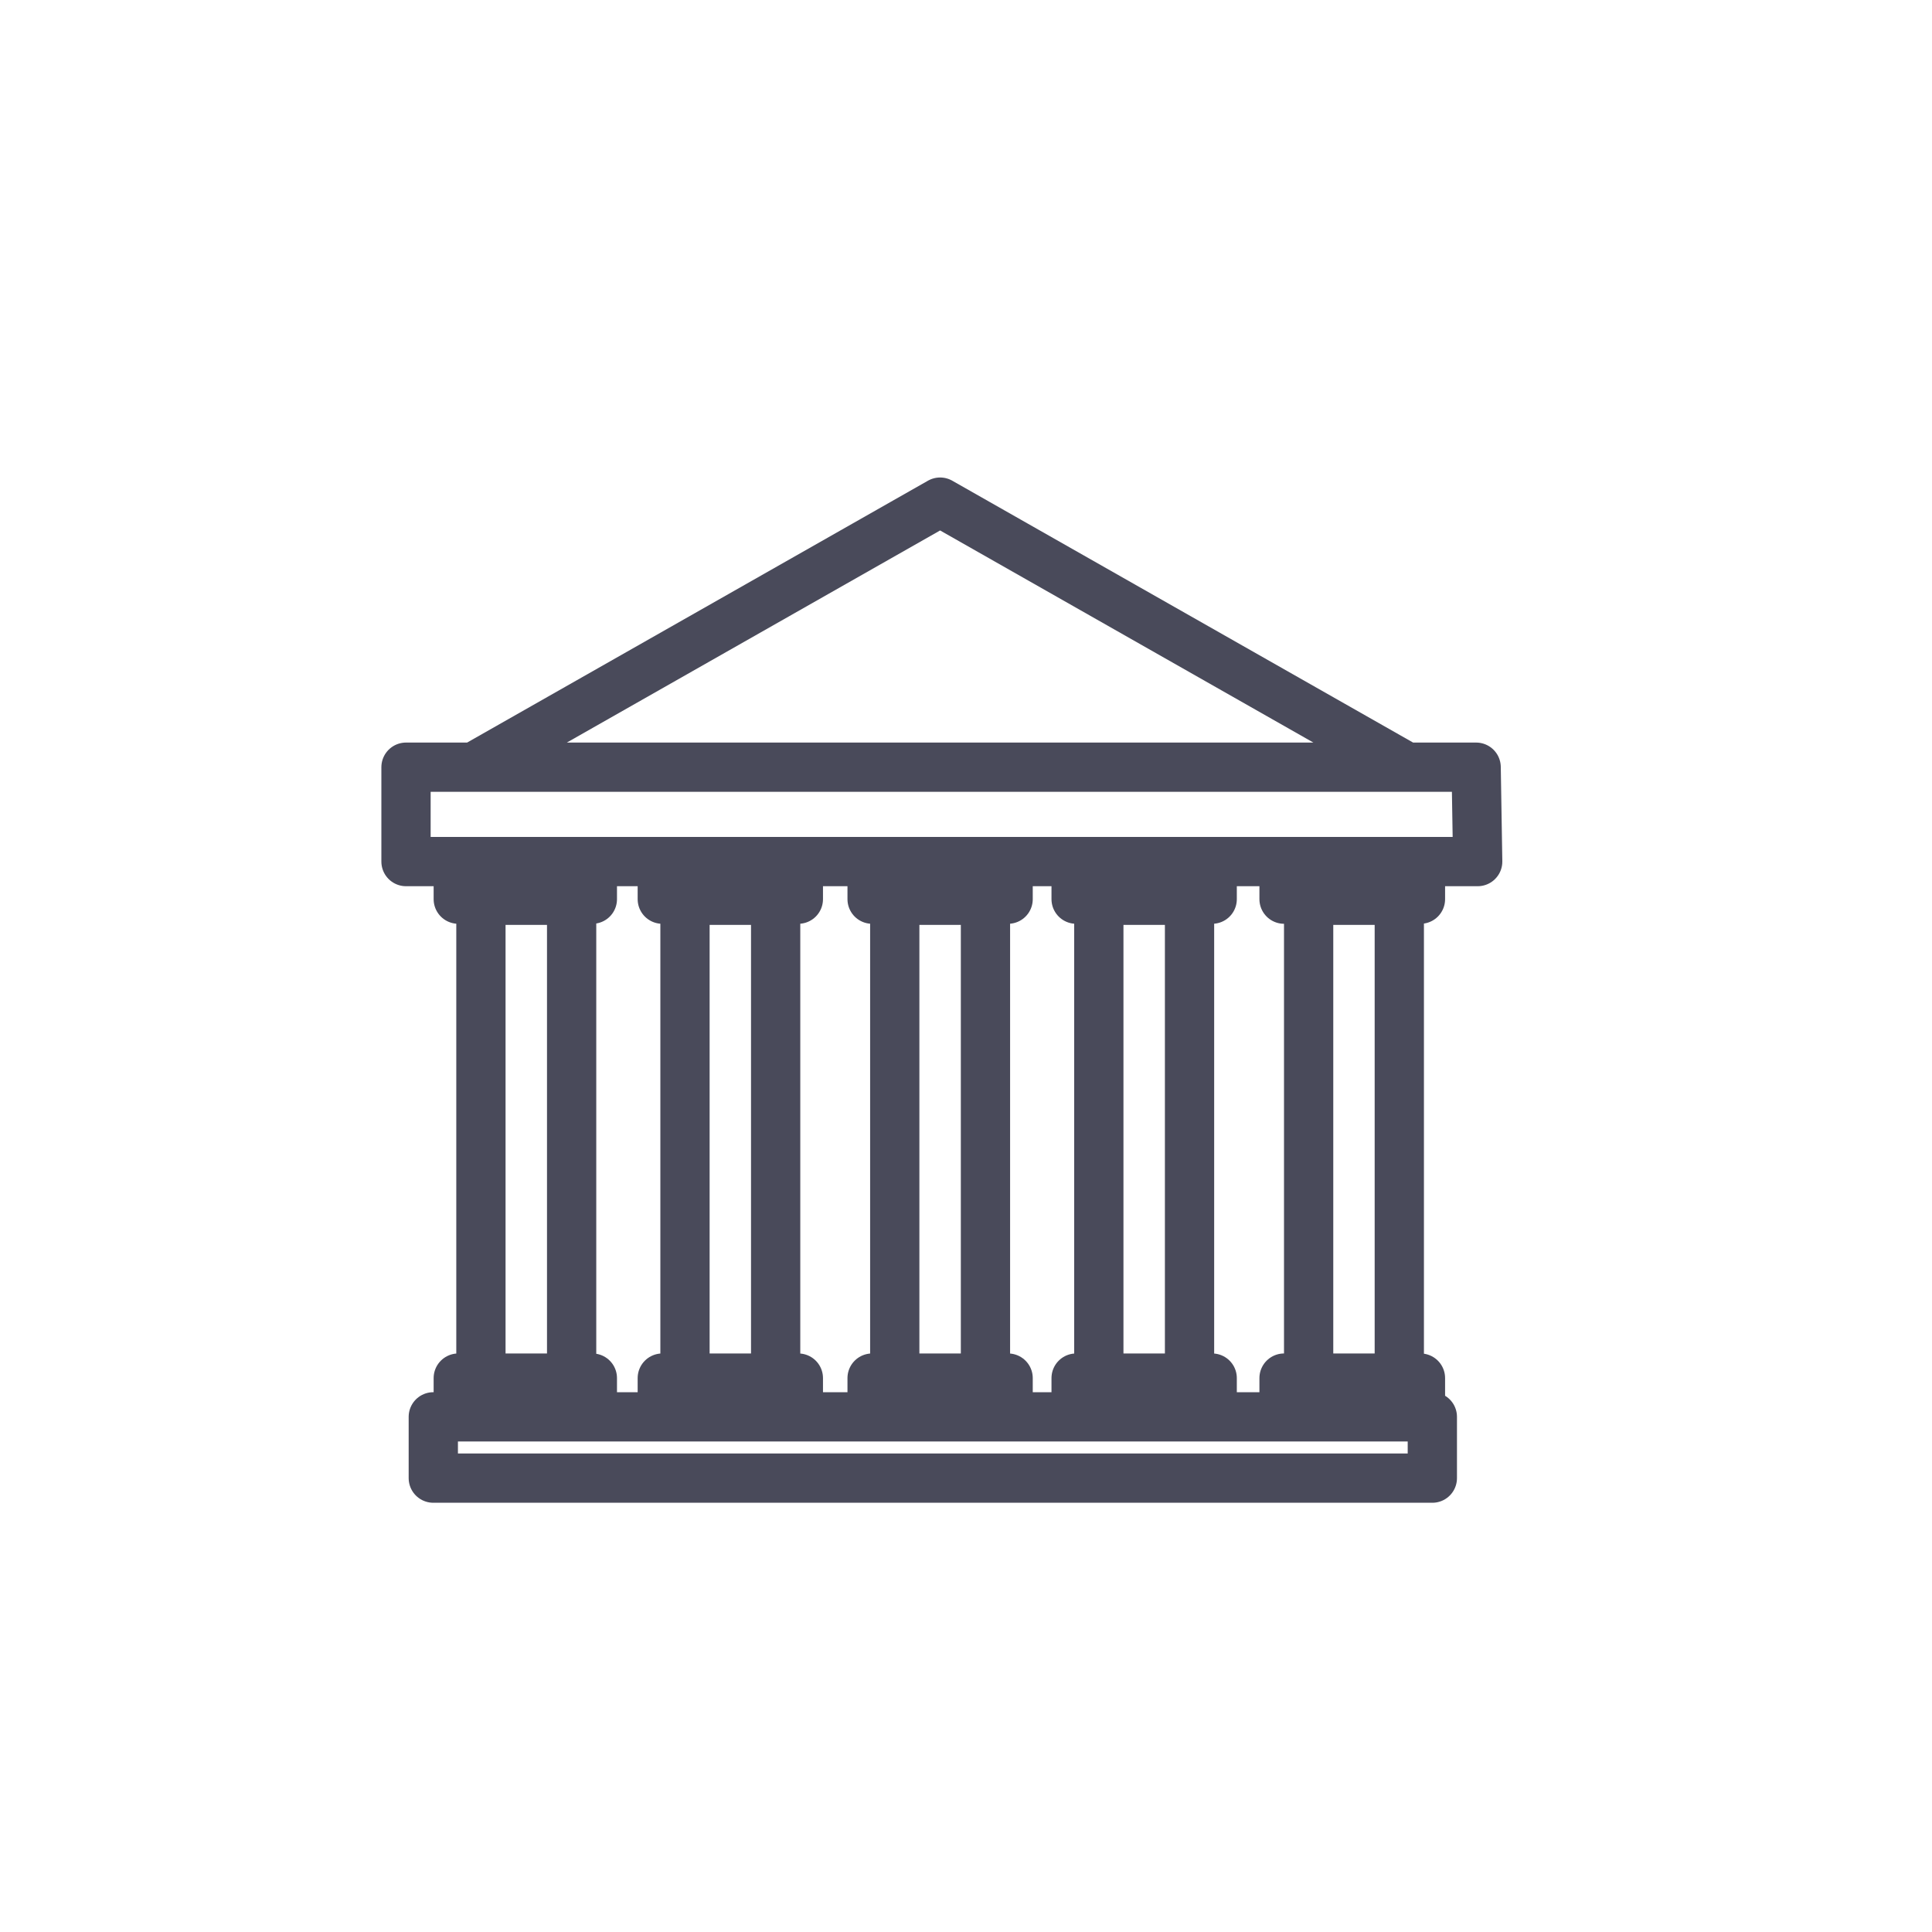 <svg width="40" height="40" viewBox="0 0 40 40" fill="none" xmlns="http://www.w3.org/2000/svg">
<path d="M28.971 28.532H26.585V29.311H29.409V28.532H28.971ZM28.971 28.532H27.094V18.639H28.971V28.532ZM22.75 28.532H22.28V29.311H25.097V28.532H22.75ZM22.75 28.532H24.628V18.639H22.75V28.532ZM18.525 28.532H18.056V29.311H20.872V28.532H18.486H18.525ZM18.525 28.532H20.403V18.639H18.525V28.532ZM14.182 28.532H13.712V29.311H16.529V28.532H14.182ZM14.182 28.532H16.059V18.639H14.182V28.532ZM9.957 28.532H9.488V29.311H12.264V28.532H9.917H9.957ZM9.957 28.532H11.835V18.639H9.957V28.532ZM29.655 30.603H8.971V29.334H29.655V30.603ZM30.594 17.838H8.406V15.884H30.562L30.594 17.838ZM26.585 17.838V18.616H29.409V17.838H26.585ZM22.28 17.838V18.616H25.097V17.838H22.28ZM18.525 17.838H18.056V18.616H20.872V17.838H18.486H18.525ZM13.712 17.838V18.616H16.529V17.838H13.712ZM9.957 17.838H9.488V18.616H12.264V17.838H9.917H9.957ZM9.806 15.884L19.464 10.396L29.122 15.884H9.806Z" stroke="#494A5A" stroke-width="1.02" stroke-linecap="round" stroke-linejoin="round"/>
</svg>

